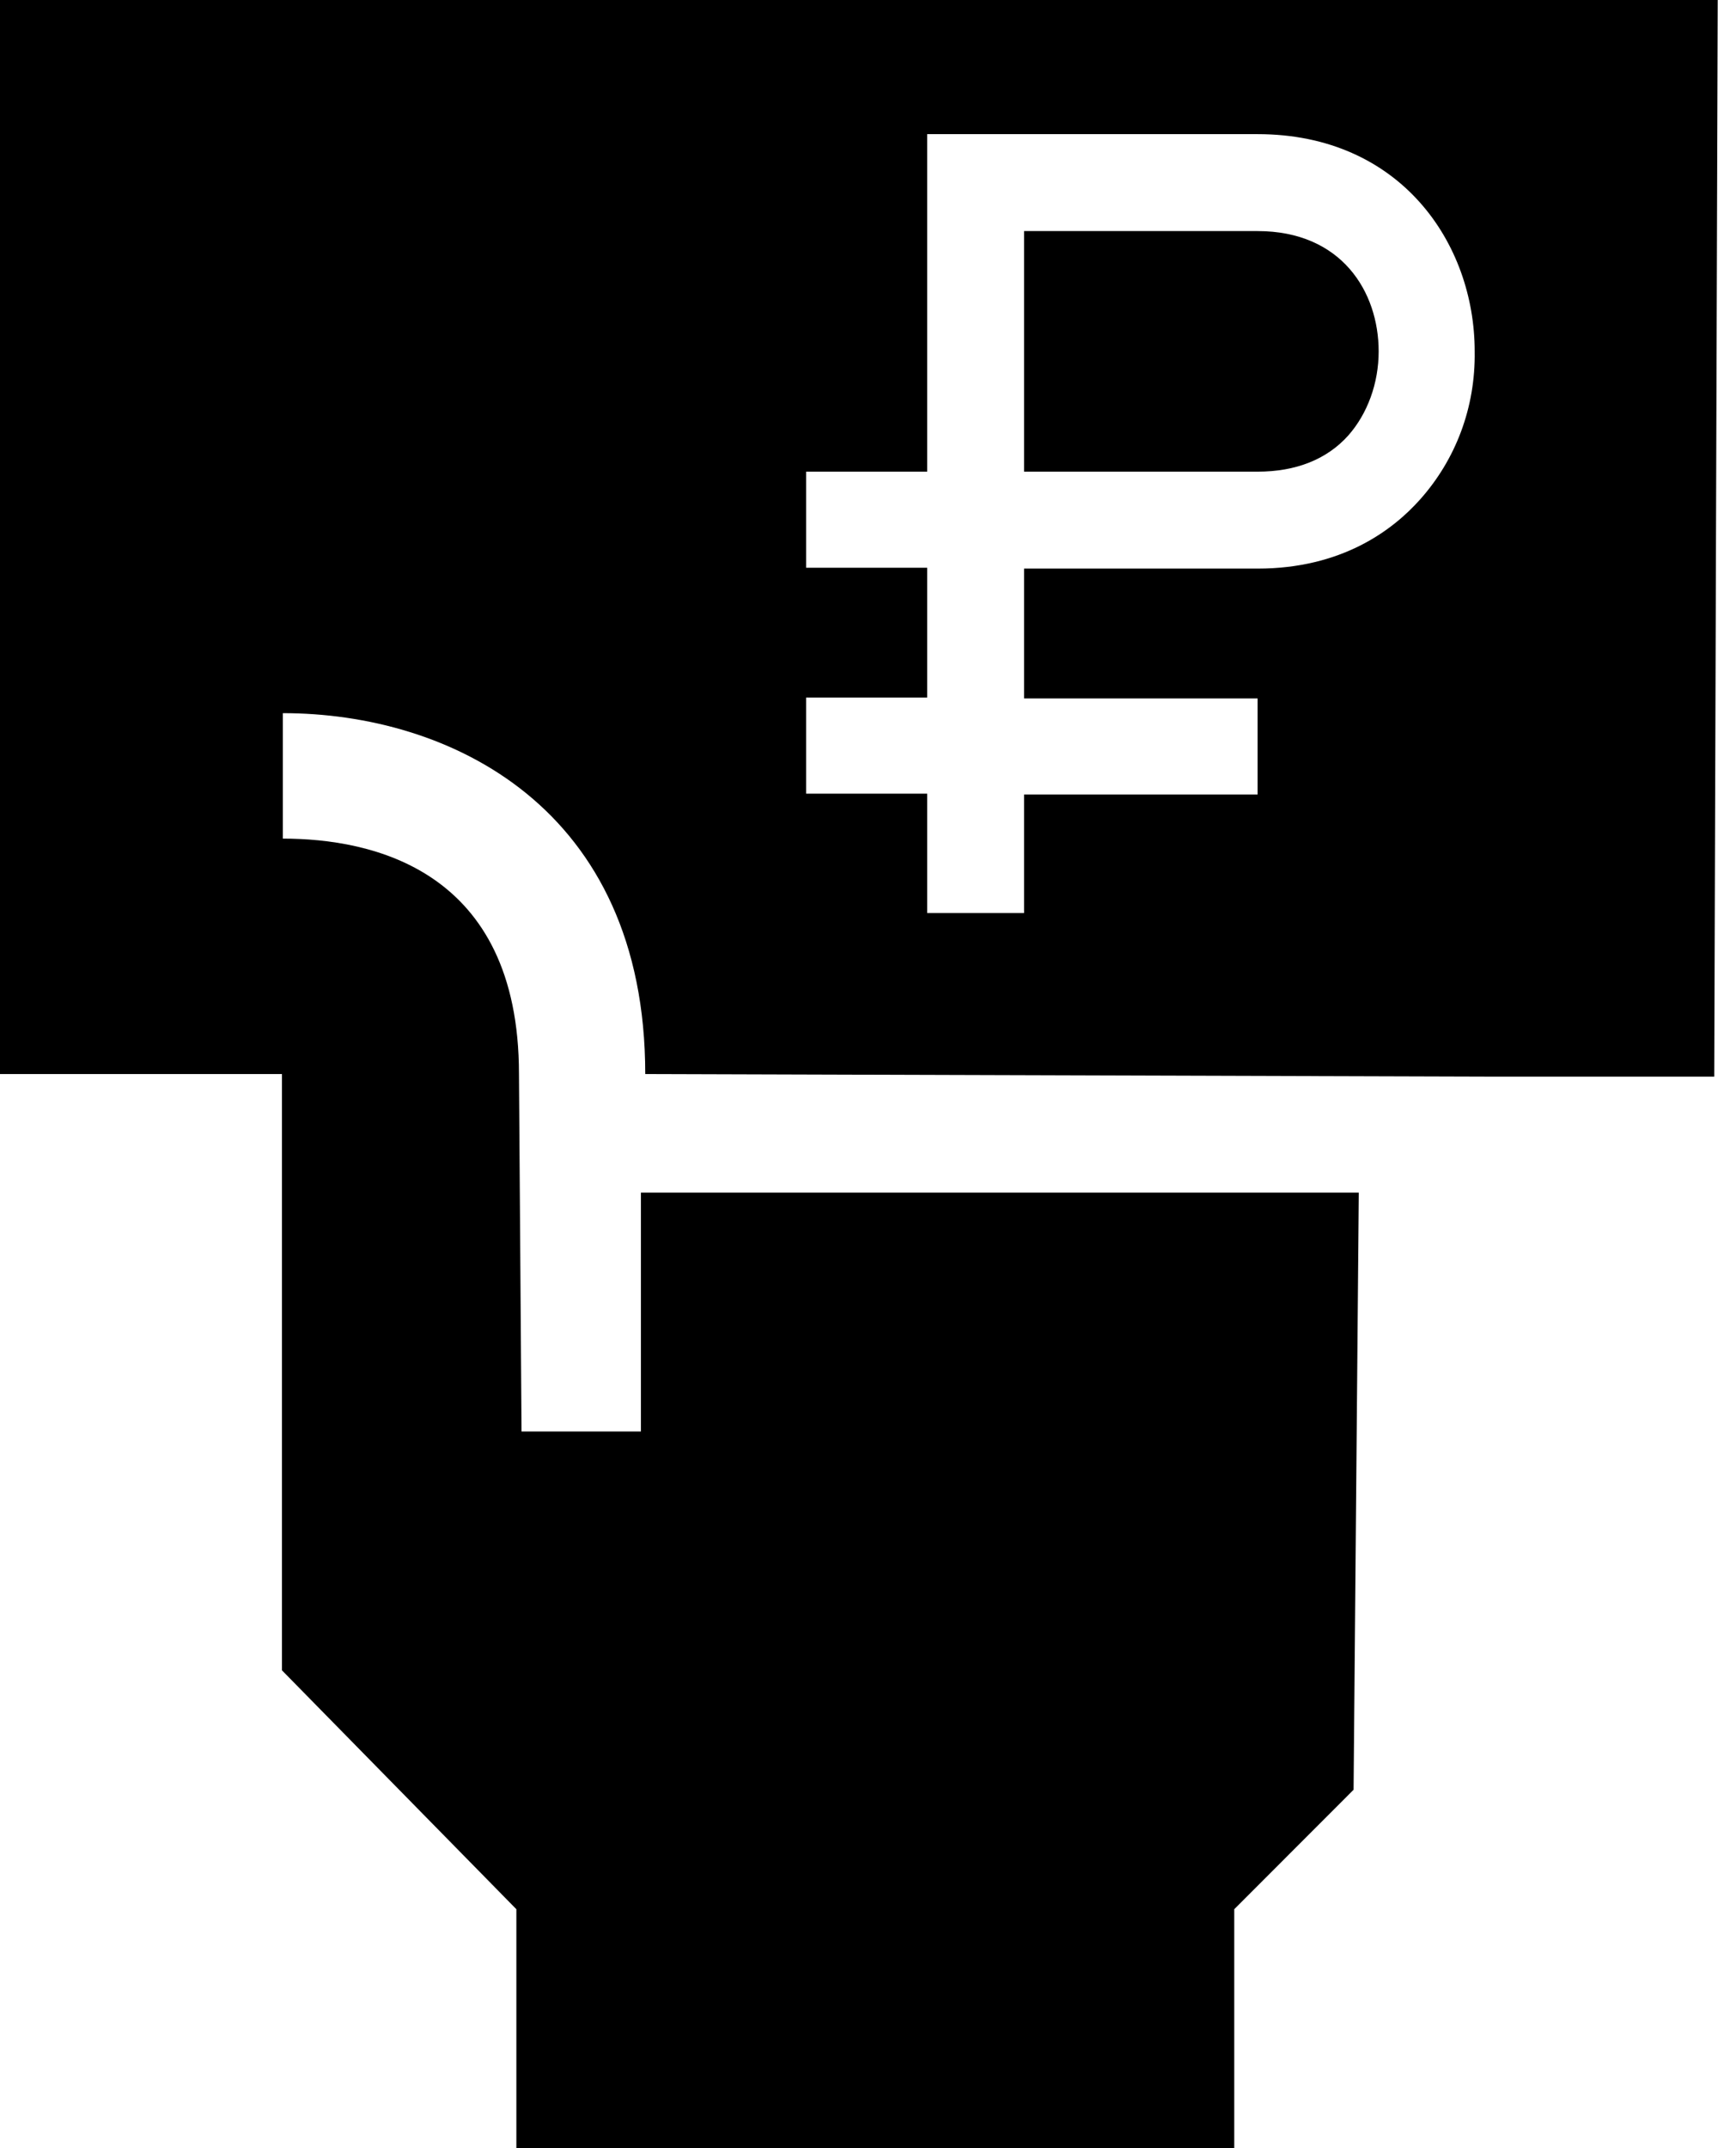 <?xml version="1.0" encoding="UTF-8"?> <svg xmlns="http://www.w3.org/2000/svg" width="38" height="47" viewBox="0 0 38 47" fill="none"> <path d="M27.528 5.056H22.416V10.32H27.528C28.361 10.32 29.043 10.055 29.516 9.525C29.932 9.052 30.178 8.389 30.178 7.688C30.178 6.382 29.364 5.056 27.528 5.056Z" fill="black"></path> <path d="M31.087 10.926C30.481 11.608 29.364 12.441 27.528 12.441H22.416V15.282H27.528V17.384H22.416V19.978H20.296V17.365H17.645V15.263H20.296V12.422H17.645V10.32H20.296V2.935H27.528C30.652 2.935 32.28 5.321 32.28 7.688C32.299 8.919 31.863 10.055 31.087 10.926ZM0 0V23.5H6.172V36.547L11.303 41.774V47H27.017V41.774L29.629 39.16L29.743 26.094H14.029V31.321H11.416L11.36 23.5C11.36 19.012 8.122 18.349 6.191 18.349V15.604C9.845 15.604 14.124 17.668 14.124 23.5L32.659 23.557H37.524L37.6 0H0Z" fill="black"></path> </svg> 